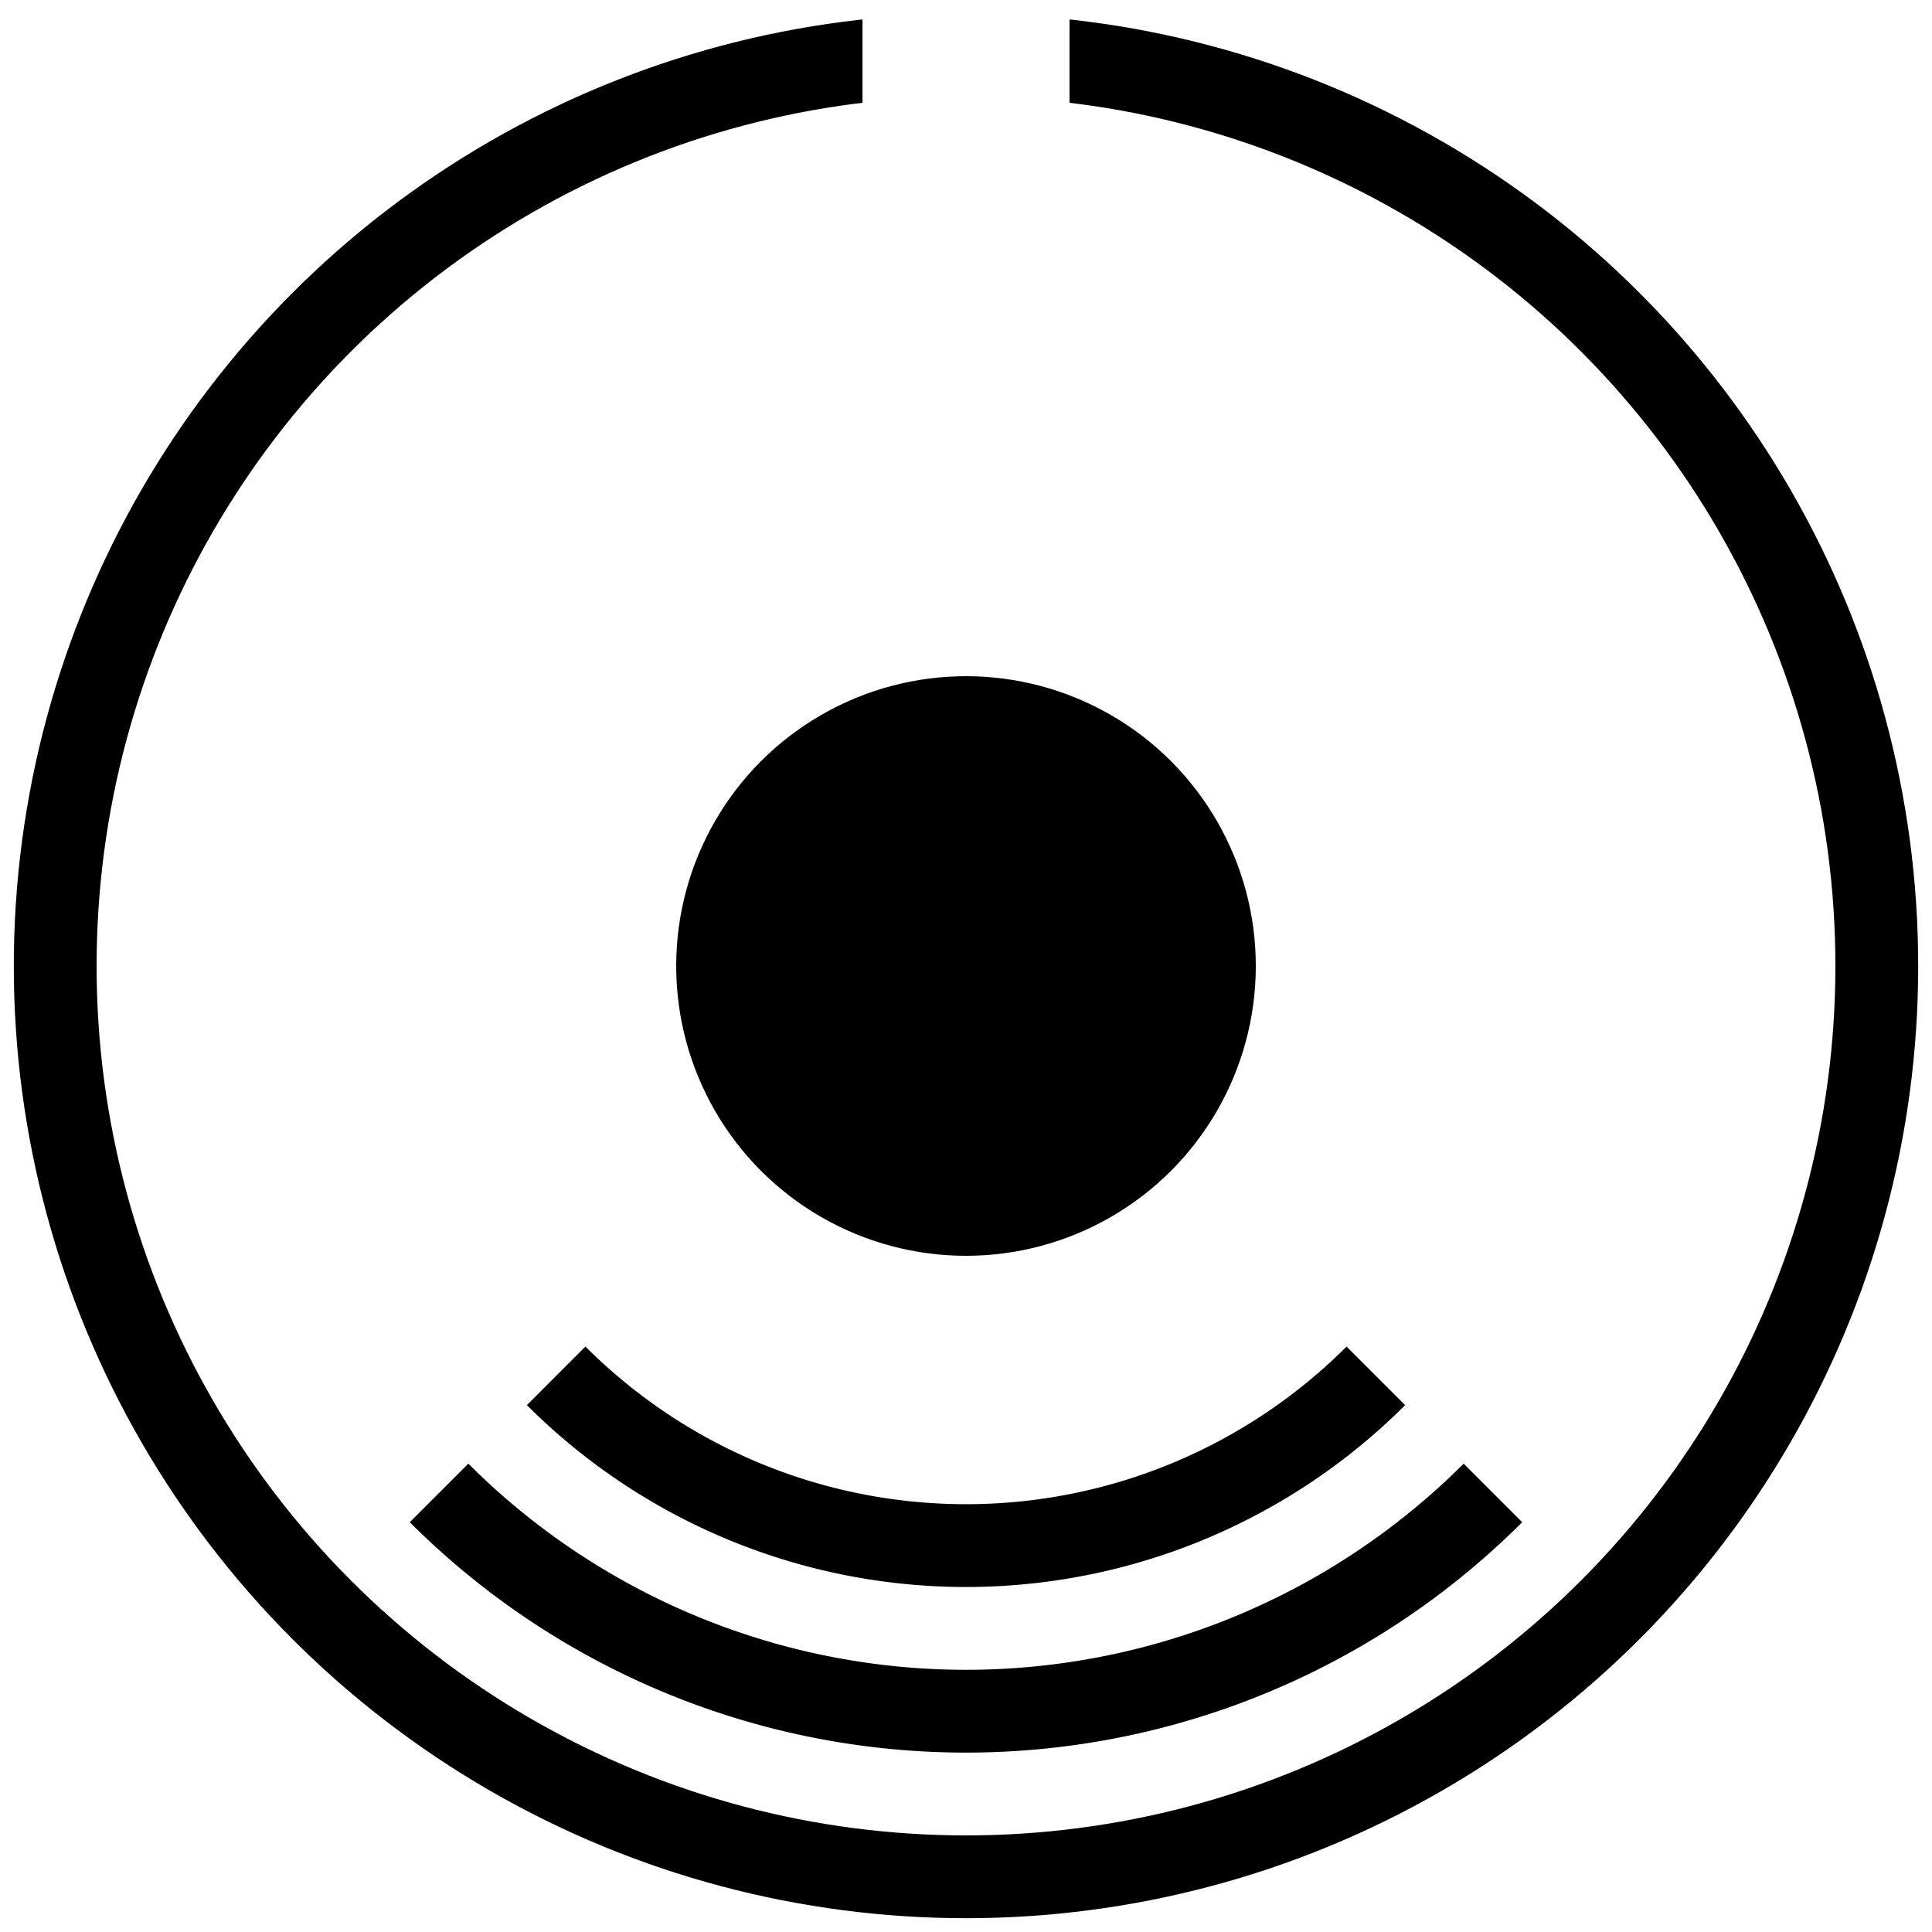 <?xml version="1.0" standalone="no"?>
<!DOCTYPE svg PUBLIC "-//W3C//DTD SVG 1.1//EN" 
  "http://www.w3.org/Graphics/SVG/1.1/DTD/svg11.dtd">
<svg width="700" height="700" xmlns="http://www.w3.org/2000/svg" version="1.1">
  <desc>Emblem of Himi, Toyama</desc>
  <defs>
    <clipPath id="mask1">
      <polyline points="0,0 312.5,0 312.5,100, 387.5,100 387.5,0 700,0 700,700 0,700" />
    </clipPath>
  </defs>
  <g clip-path="url(#mask1)">
    <circle cx="350" cy="350" r="330" fill="none" stroke="black" stroke-width="30" />
  </g>
  <g transform="translate(350,350) rotate(45)">
    <path d="M270,0 A270 270 90 0 1 0 270 M210,0 A210 210 90 0 1 0 210" fill="none" stroke="black" stroke-width="30" />
  </g>
  <circle cx="350" cy="350" r="105" fill="black" />
</svg>